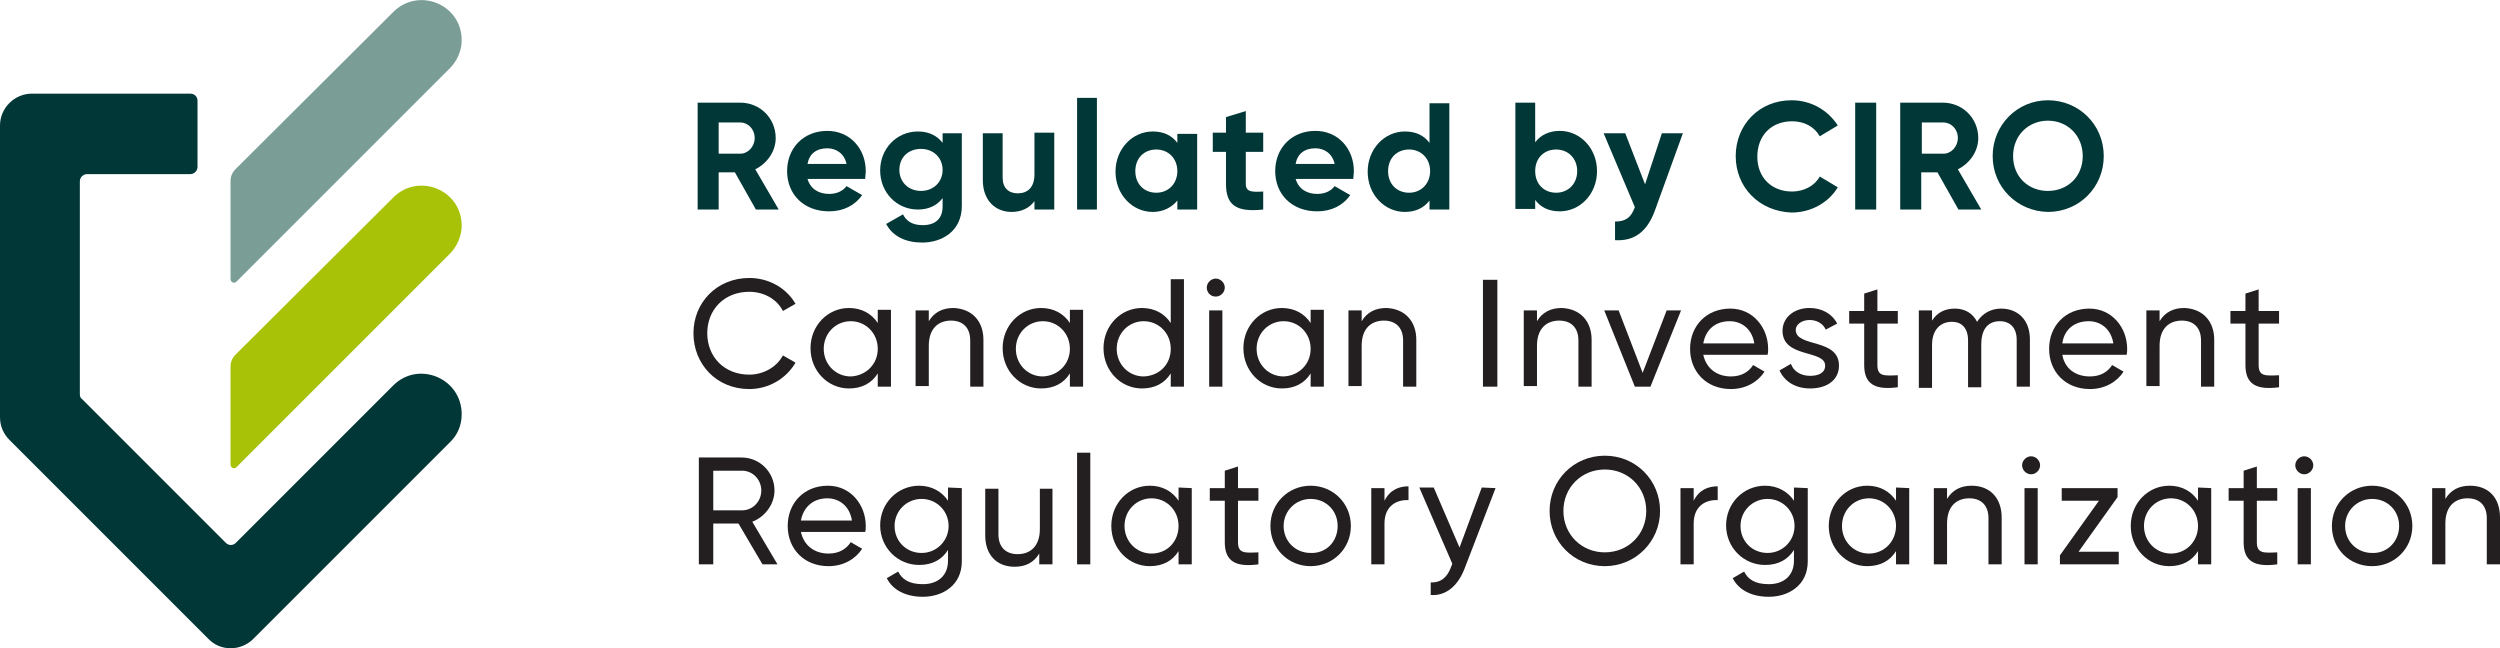 <?xml version="1.0" encoding="utf-8"?>
<!-- Generator: Adobe Illustrator 27.6.1, SVG Export Plug-In . SVG Version: 6.00 Build 0)  -->
<svg version="1.1" id="Layer_2_00000141431538131552080760000004428591305191431615_"
	 xmlns="http://www.w3.org/2000/svg" xmlns:xlink="http://www.w3.org/1999/xlink" x="0px" y="0px" viewBox="0 0 416.4 108"
	 style="enable-background:new 0 0 416.4 108;" xml:space="preserve">
<style type="text/css">
	.st0{fill:#7A9D96;}
	.st1{fill:#A8C208;}
	.st2{fill:#023737;}
	.st3{fill:#231F20;}
</style>
<g>
	<g>
		<path class="st0" d="M65.5,2L39.2,28.2c-0.5,0.5-0.8,1.2-0.8,1.9v16.4c0,0.5,0.6,0.8,1,0.4l35.5-35.5c1.2-1.2,2-2.9,2-4.7l0,0
			C76.9,0.7,69.7-2.2,65.5,2L65.5,2z"/>
		<path class="st1" d="M65.5,32.9L39.2,59.1c-0.5,0.5-0.8,1.2-0.8,1.9v16.4c0,0.5,0.6,0.8,1,0.4l35.5-35.5c1.2-1.2,2-3,2-4.7l0,0
			C76.9,31.6,69.7,28.7,65.5,32.9L65.5,32.9z"/>
		<path class="st2" d="M34.7,106.4L1.6,73.3c-1-1-1.6-2.3-1.6-3.8V20.9c0-2.9,2.4-5.3,5.3-5.3h26.4c0.7,0,1.2,0.5,1.2,1.2v11
			c0,0.6-0.5,1.2-1.2,1.2H14.5c-0.6,0-1.2,0.5-1.2,1.2v35.5c0,0.3,0.1,0.6,0.4,0.8l23.9,23.9c0.5,0.5,1.2,0.5,1.7,0l26.2-26.2
			C69.7,60,76.9,63,76.9,69l0,0c0,1.8-0.7,3.5-2,4.7l-32.7,32.7C40.1,108.5,36.7,108.5,34.7,106.4L34.7,106.4z"/>
	</g>
	<g>
		<path class="st2" d="M122.4,28.7h-2.7v6.2h-3.5V17.1h7.1c3.3,0,5.9,2.6,5.9,5.9c0,2.2-1.4,4.2-3.4,5.2l3.9,6.7h-3.8L122.4,28.7z
			 M119.7,25.6h3.6c1.3,0,2.4-1.2,2.4-2.6c0-1.5-1.1-2.6-2.4-2.6h-3.6V25.6z"/>
		<path class="st2" d="M138.1,32.3c1.3,0,2.3-0.5,2.9-1.3l2.6,1.5c-1.2,1.7-3.1,2.7-5.5,2.7c-4.3,0-7-2.9-7-6.7s2.7-6.7,6.7-6.7
			c3.8,0,6.4,3,6.4,6.7c0,0.5-0.1,0.9-0.1,1.3h-9.6C135,31.5,136.4,32.3,138.1,32.3z M141,27.3c-0.4-1.8-1.8-2.6-3.2-2.6
			c-1.8,0-3,0.9-3.3,2.6H141z"/>
		<path class="st2" d="M160.2,22.2v12.1c0,4.2-3.3,6.1-6.6,6.1c-2.7,0-4.9-1-6-3.1l2.8-1.6c0.5,1,1.4,1.8,3.3,1.8
			c2.1,0,3.3-1.1,3.3-3.1V33c-0.9,1.2-2.3,1.9-4.1,1.9c-3.6,0-6.3-2.9-6.3-6.5s2.7-6.5,6.3-6.5c1.8,0,3.2,0.7,4.1,1.9v-1.6
			C157,22.2,160.2,22.2,160.2,22.2z M157,28.3c0-2-1.5-3.5-3.6-3.5s-3.6,1.4-3.6,3.5c0,2,1.5,3.5,3.6,3.5S157,30.3,157,28.3z"/>
		<path class="st2" d="M175.6,22.2v12.7h-3.3v-1.4c-0.8,1.1-2.1,1.8-3.8,1.8c-2.7,0-4.8-1.9-4.8-5.3v-7.8h3.3v7.4
			c0,1.7,1,2.6,2.5,2.6c1.6,0,2.8-0.9,2.8-3.2v-6.9h3.3V22.2z"/>
		<path class="st2" d="M179.4,16.3h3.3v18.6h-3.3V16.3z"/>
		<path class="st2" d="M199.4,22.2v12.7h-3.3v-1.5c-0.9,1.1-2.3,1.9-4.1,1.9c-3.4,0-6.2-2.9-6.2-6.7s2.8-6.7,6.2-6.7
			c1.9,0,3.2,0.7,4.1,1.9v-1.5h3.3V22.2z M196.1,28.5c0-2.1-1.5-3.6-3.5-3.6s-3.5,1.4-3.5,3.6s1.5,3.6,3.5,3.6
			S196.1,30.6,196.1,28.5z"/>
		<path class="st2" d="M207.5,25.3v5.3c0,1.4,1,1.4,2.9,1.3v3c-4.6,0.5-6.2-0.8-6.2-4.3v-5.3H202v-3.2h2.2v-2.6l3.3-1v3.6h2.9v3.2
			H207.5z"/>
		<path class="st2" d="M219.4,32.3c1.3,0,2.3-0.5,2.9-1.3l2.6,1.5c-1.2,1.7-3.1,2.7-5.5,2.7c-4.3,0-7-2.9-7-6.7s2.7-6.7,6.7-6.7
			c3.8,0,6.4,3,6.4,6.7c0,0.5-0.1,0.9-0.1,1.3h-9.6C216.3,31.5,217.7,32.3,219.4,32.3z M222.3,27.3c-0.4-1.8-1.8-2.6-3.2-2.6
			c-1.8,0-3,0.9-3.3,2.6H222.3z"/>
		<path class="st2" d="M241.4,17.1v17.8h-3.3v-1.5c-0.9,1.2-2.3,1.9-4.1,1.9c-3.4,0-6.2-2.9-6.2-6.7s2.8-6.7,6.2-6.7
			c1.9,0,3.2,0.7,4.1,1.9v-6.6h3.3V17.1z M238.2,28.5c0-2.1-1.5-3.6-3.5-3.6s-3.5,1.4-3.5,3.6s1.5,3.6,3.5,3.6
			S238.2,30.6,238.2,28.5z"/>
		<path class="st2" d="M266,28.5c0,3.8-2.8,6.7-6.2,6.7c-1.9,0-3.2-0.7-4.1-1.9v1.5h-3.3V17.1h3.3v6.6c0.9-1.2,2.3-1.9,4.1-1.9
			C263.2,21.8,266,24.7,266,28.5z M262.7,28.5c0-2.1-1.5-3.6-3.5-3.6s-3.5,1.4-3.5,3.6s1.5,3.6,3.5,3.6S262.7,30.6,262.7,28.5z"/>
		<path class="st2" d="M280.3,22.2l-4.6,12.7c-1.3,3.7-3.5,5.3-6.7,5.1v-3.1c1.8,0,2.7-0.7,3.3-2.4l-5.2-12.3h3.6l3.3,8.5l2.8-8.5
			H280.3z"/>
		<path class="st2" d="M289.1,26c0-5.2,3.9-9.3,9.3-9.3c3.3,0,6.1,1.7,7.7,4.2l-3,1.8c-0.9-1.6-2.6-2.5-4.6-2.5
			c-3.5,0-5.8,2.4-5.8,5.9c0,3.4,2.3,5.8,5.8,5.8c2,0,3.8-1,4.6-2.5l3,1.8c-1.5,2.5-4.4,4.2-7.7,4.2C293,35.2,289.1,31.2,289.1,26z"
			/>
		<path class="st2" d="M312.5,17.1v17.8H309V17.1H312.5z"/>
		<path class="st2" d="M322.7,28.7H320v6.2h-3.5V17.1h7.1c3.3,0,5.9,2.6,5.9,5.9c0,2.2-1.4,4.2-3.4,5.2l3.9,6.7h-3.8L322.7,28.7z
			 M320.1,25.6h3.6c1.3,0,2.4-1.2,2.4-2.6c0-1.5-1.1-2.6-2.4-2.6h-3.6V25.6z"/>
		<path class="st2" d="M331.9,26c0-5.2,4.1-9.3,9.2-9.3s9.3,4,9.3,9.3c0,5.2-4.1,9.3-9.3,9.3C336,35.2,331.9,31.2,331.9,26z
			 M346.9,26c0-3.4-2.5-5.9-5.8-5.9c-3.2,0-5.8,2.4-5.8,5.9c0,3.4,2.5,5.8,5.8,5.8S346.9,29.4,346.9,26z"/>
		<path class="st3" d="M115.5,55.5c0-5.1,3.9-9.2,9.3-9.2c3.3,0,6.2,1.7,7.7,4.3l-2.1,1.2c-1-2-3.2-3.2-5.6-3.2c-4.2,0-7,3-7,6.9
			s2.8,6.9,7,6.9c2.4,0,4.6-1.3,5.6-3.2l2.1,1.2c-1.5,2.6-4.4,4.4-7.7,4.4C119.3,64.8,115.5,60.6,115.5,55.5z"/>
		<path class="st3" d="M148.4,51.7v12.7h-2.2v-2.2c-1,1.6-2.6,2.5-4.8,2.5c-3.5,0-6.4-2.9-6.4-6.7s2.9-6.7,6.4-6.7
			c2.2,0,3.8,1,4.8,2.5v-2.2h2.2V51.7z M146.2,58.1c0-2.6-2-4.6-4.5-4.6s-4.5,2-4.5,4.6s2,4.6,4.5,4.6
			C144.2,62.6,146.2,60.7,146.2,58.1z"/>
		<path class="st3" d="M163.8,56.6v7.8h-2.2v-7.7c0-2.1-1.2-3.3-3.2-3.3s-3.7,1.2-3.7,4.2v6.7h-2.2V51.7h2.2v1.8
			c0.9-1.5,2.3-2.2,4.1-2.2C161.8,51.4,163.8,53.4,163.8,56.6z"/>
		<path class="st3" d="M180.4,51.7v12.7h-2.2v-2.2c-1,1.6-2.6,2.5-4.8,2.5c-3.5,0-6.4-2.9-6.4-6.7s2.9-6.7,6.4-6.7
			c2.2,0,3.8,1,4.8,2.5v-2.2h2.2V51.7z M178.2,58.1c0-2.6-2-4.6-4.5-4.6s-4.5,2-4.5,4.6s2,4.6,4.5,4.6
			C176.2,62.6,178.2,60.7,178.2,58.1z"/>
		<path class="st3" d="M197.2,46.6v17.8H195v-2.2c-1,1.6-2.6,2.5-4.8,2.5c-3.5,0-6.4-2.9-6.4-6.7s2.9-6.7,6.4-6.7
			c2.2,0,3.8,1,4.8,2.5v-7.3h2.2V46.6z M195,58.1c0-2.6-2-4.6-4.5-4.6s-4.5,2-4.5,4.6s2,4.6,4.5,4.6C193.1,62.6,195,60.7,195,58.1z"
			/>
		<path class="st3" d="M201,47.9c0-0.8,0.7-1.5,1.5-1.5s1.5,0.7,1.5,1.5s-0.7,1.5-1.5,1.5C201.6,49.4,201,48.7,201,47.9z
			 M201.4,51.7h2.2v12.7h-2.2V51.7z"/>
		<path class="st3" d="M220.5,51.7v12.7h-2.2v-2.2c-1,1.6-2.6,2.5-4.8,2.5c-3.5,0-6.4-2.9-6.4-6.7s2.9-6.7,6.4-6.7
			c2.2,0,3.8,1,4.8,2.5v-2.2h2.2V51.7z M218.3,58.1c0-2.6-2-4.6-4.5-4.6s-4.5,2-4.5,4.6s2,4.6,4.5,4.6
			C216.3,62.6,218.3,60.7,218.3,58.1z"/>
		<path class="st3" d="M235.9,56.6v7.8h-2.2v-7.7c0-2.1-1.2-3.3-3.2-3.3s-3.7,1.2-3.7,4.2v6.7h-2.2V51.7h2.2v1.8
			c0.9-1.5,2.3-2.2,4.1-2.2C233.9,51.4,235.9,53.4,235.9,56.6z"/>
		<path class="st3" d="M249.4,46.6v17.8H247V46.6H249.4z"/>
		<path class="st3" d="M265.1,56.6v7.8h-2.2v-7.7c0-2.1-1.2-3.3-3.2-3.3s-3.7,1.2-3.7,4.2v6.7h-2.2V51.7h2.2v1.8
			c0.9-1.5,2.3-2.2,4.1-2.2C263.1,51.4,265.1,53.4,265.1,56.6z"/>
		<path class="st3" d="M280,51.7l-5.1,12.7h-2.6l-5.1-12.7h2.4l4,10.4l4-10.4C277.6,51.7,280,51.7,280,51.7z"/>
		<path class="st3" d="M288.3,62.7c1.8,0,3-0.8,3.7-1.9l1.9,1.1c-1.1,1.7-3.1,2.9-5.6,2.9c-4.1,0-6.8-2.9-6.8-6.7s2.7-6.7,6.7-6.7
			c3.8,0,6.3,3.2,6.3,6.7c0,0.3,0,0.7-0.1,1h-10.7C284.2,61.4,286,62.7,288.3,62.7z M283.7,57.2h8.5c-0.4-2.5-2.2-3.7-4.1-3.7
			C285.7,53.5,284.1,54.9,283.7,57.2z"/>
		<path class="st3" d="M306.3,60.9c0,2.4-2,3.8-4.8,3.8c-2.5,0-4.3-1.2-5.1-3l1.9-1.1c0.4,1.2,1.6,2,3.2,2c1.4,0,2.5-0.5,2.5-1.7
			c0-2.7-7.1-1.2-7.1-5.8c0-2.2,1.9-3.8,4.5-3.8c2.1,0,3.8,1,4.6,2.6l-1.9,1c-0.5-1.1-1.6-1.6-2.7-1.6s-2.3,0.6-2.3,1.7
			C299.2,57.9,306.3,56.3,306.3,60.9z"/>
		<path class="st3" d="M312.7,53.9v6.9c0,1.9,1.1,1.8,3.4,1.7v2c-3.8,0.5-5.6-0.5-5.6-3.7v-6.9H308v-2.1h2.5v-2.9l2.2-0.7v3.6h3.4
			v2.1C316.1,53.9,312.7,53.9,312.7,53.9z"/>
		<path class="st3" d="M338.1,56.5v7.9h-2.2v-7.8c0-2-1.1-3.1-2.8-3.1c-1.8,0-3.1,1.1-3.1,3.9v7.1h-2.2v-7.8c0-2-1-3.1-2.7-3.1
			s-3.3,1.1-3.3,3.9v7.1h-2.2V51.7h2.2v1.7c0.9-1.4,2.2-2,3.8-2c1.7,0,3,0.8,3.7,2.2c0.9-1.4,2.3-2.2,4-2.2
			C336.1,51.4,338.1,53.3,338.1,56.5z"/>
		<path class="st3" d="M348.1,62.7c1.8,0,3-0.8,3.7-1.9l1.9,1.1c-1.1,1.7-3.1,2.9-5.6,2.9c-4.1,0-6.8-2.9-6.8-6.7s2.7-6.7,6.7-6.7
			c3.8,0,6.3,3.2,6.3,6.7c0,0.3,0,0.7-0.1,1h-10.7C343.9,61.4,345.7,62.7,348.1,62.7z M343.5,57.2h8.5c-0.4-2.5-2.2-3.7-4.1-3.7
			C345.5,53.5,343.8,54.9,343.5,57.2z"/>
		<path class="st3" d="M368.8,56.6v7.8h-2.2v-7.7c0-2.1-1.2-3.3-3.2-3.3s-3.7,1.2-3.7,4.2v6.7h-2.2V51.7h2.2v1.8
			c0.9-1.5,2.3-2.2,4.1-2.2C366.8,51.4,368.8,53.4,368.8,56.6z"/>
		<path class="st3" d="M376.2,53.9v6.9c0,1.9,1.1,1.8,3.4,1.7v2c-3.8,0.5-5.6-0.5-5.6-3.7v-6.9h-2.5v-2.1h2.5v-2.9l2.2-0.7v3.6h3.4
			v2.1C379.6,53.9,376.2,53.9,376.2,53.9z"/>
		<path class="st3" d="M123,87.2h-4.2V94h-2.4V76.2h7.1c3.1,0,5.5,2.5,5.5,5.5c0,2.3-1.6,4.4-3.7,5.2l4.2,7.1H127L123,87.2z
			 M118.8,85h4.8c1.8,0,3.2-1.5,3.2-3.3s-1.4-3.3-3.2-3.3h-4.8V85z"/>
		<path class="st3" d="M138,92.2c1.8,0,3-0.8,3.7-1.9l1.9,1.1c-1.1,1.7-3.1,2.9-5.6,2.9c-4.1,0-6.8-2.9-6.8-6.7
			c0-3.8,2.7-6.7,6.7-6.7c3.8,0,6.3,3.2,6.3,6.7c0,0.3,0,0.7-0.1,1h-10.7C133.9,90.9,135.7,92.2,138,92.2z M133.4,86.7h8.5
			c-0.4-2.5-2.2-3.7-4.1-3.7C135.4,83,133.8,84.5,133.4,86.7z"/>
		<path class="st3" d="M160.2,81.3v12.2c0,4-3.2,5.9-6.5,5.9c-2.8,0-5-1.1-6-3.1l1.9-1.1c0.6,1.2,1.7,2.1,4.1,2.1
			c2.6,0,4.2-1.5,4.2-3.9v-1.8c-1,1.6-2.6,2.5-4.8,2.5c-3.6,0-6.5-2.9-6.5-6.6s2.9-6.6,6.5-6.6c2.1,0,3.8,1,4.8,2.5v-2.2L160.2,81.3
			L160.2,81.3z M158,87.6c0-2.5-2-4.5-4.5-4.5s-4.5,2-4.5,4.5c0,2.6,2,4.5,4.5,4.5S158,90.1,158,87.6z"/>
		<path class="st3" d="M175.3,81.3V94h-2.2v-1.8c-0.9,1.5-2.3,2.2-4.1,2.2c-3,0-4.9-2-4.9-5.2v-7.8h2.2V89c0,2.1,1.2,3.3,3.2,3.3
			s3.7-1.2,3.7-4.2v-6.7h2.1V81.3z"/>
		<path class="st3" d="M179.4,75.4h2.2V94h-2.2V75.4z"/>
		<path class="st3" d="M198.5,81.3V94h-2.2v-2.2c-1,1.6-2.6,2.5-4.8,2.5c-3.5,0-6.4-2.9-6.4-6.7c0-3.8,2.9-6.7,6.4-6.7
			c2.2,0,3.8,1,4.8,2.5v-2.2L198.5,81.3L198.5,81.3z M196.3,87.6c0-2.6-2-4.6-4.5-4.6s-4.5,2-4.5,4.6s2,4.6,4.5,4.6
			C194.4,92.2,196.3,90.2,196.3,87.6z"/>
		<path class="st3" d="M206.2,83.4v6.9c0,1.9,1.1,1.8,3.4,1.7v2c-3.8,0.5-5.6-0.5-5.6-3.7v-6.9h-2.5v-2.1h2.5v-2.9l2.2-0.7v3.6h3.4
			v2.1H206.2z"/>
		<path class="st3" d="M211.6,87.6c0-3.8,3-6.7,6.7-6.7s6.7,2.9,6.7,6.7c0,3.8-3,6.7-6.7,6.7C214.6,94.3,211.6,91.4,211.6,87.6z
			 M222.8,87.6c0-2.6-2-4.5-4.5-4.5s-4.5,2-4.5,4.5c0,2.6,2,4.5,4.5,4.5C220.9,92.2,222.8,90.2,222.8,87.6z"/>
		<path class="st3" d="M234.6,81v2.3c-1.9-0.1-4,0.9-4,3.9V94h-2.2V81.3h2.2v2.1C231.5,81.6,233,81,234.6,81z"/>
		<path class="st3" d="M249.1,81.3l-5.2,13.5c-1.1,2.8-3.1,4.5-5.6,4.3V97c1.7,0.1,2.8-0.9,3.4-2.6l0.2-0.5l-5.5-12.7h2.4l4.3,10
			l3.7-10L249.1,81.3L249.1,81.3z"/>
		<path class="st3" d="M258.1,85.1c0-5.1,4-9.2,9.2-9.2s9.2,4.1,9.2,9.2s-4.1,9.2-9.2,9.2C262.1,94.3,258.1,90.2,258.1,85.1z
			 M274.2,85.1c0-3.9-3-6.9-6.9-6.9s-6.9,3-6.9,6.9s3,6.9,6.9,6.9S274.2,89,274.2,85.1z"/>
		<path class="st3" d="M286.1,81v2.3c-1.9-0.1-4,0.9-4,3.9V94h-2.2V81.3h2.2v2.1C283,81.6,284.5,81,286.1,81z"/>
		<path class="st3" d="M301.1,81.3v12.2c0,4-3.2,5.9-6.5,5.9c-2.8,0-5-1.1-6-3.1l1.9-1.1c0.6,1.2,1.7,2.1,4.1,2.1
			c2.6,0,4.2-1.5,4.2-3.9v-1.8c-1,1.6-2.6,2.5-4.8,2.5c-3.6,0-6.5-2.9-6.5-6.6s2.9-6.6,6.5-6.6c2.1,0,3.8,1,4.8,2.5v-2.2L301.1,81.3
			L301.1,81.3z M298.9,87.6c0-2.5-2-4.5-4.5-4.5s-4.5,2-4.5,4.5c0,2.6,2,4.5,4.5,4.5S298.9,90.1,298.9,87.6z"/>
		<path class="st3" d="M318,81.3V94h-2.2v-2.2c-1,1.6-2.6,2.5-4.8,2.5c-3.5,0-6.4-2.9-6.4-6.7c0-3.8,2.9-6.7,6.4-6.7
			c2.2,0,3.8,1,4.8,2.5v-2.2L318,81.3L318,81.3z M315.8,87.6c0-2.6-2-4.6-4.5-4.6s-4.5,2-4.5,4.6s2,4.6,4.5,4.6
			S315.8,90.2,315.8,87.6z"/>
		<path class="st3" d="M333.4,86.2V94h-2.2v-7.7c0-2.1-1.2-3.3-3.2-3.3s-3.7,1.2-3.7,4.2V94h-2.2V81.3h2.2v1.8
			c0.9-1.5,2.3-2.2,4.1-2.2C331.4,80.9,333.4,82.9,333.4,86.2z"/>
		<path class="st3" d="M336.8,77.5c0-0.8,0.7-1.5,1.5-1.5s1.5,0.7,1.5,1.5s-0.7,1.5-1.5,1.5S336.8,78.3,336.8,77.5z M337.2,81.3h2.2
			V94h-2.2V81.3z"/>
		<path class="st3" d="M352.9,91.9V94h-9.8v-1.5l6.5-9.1h-6.2v-2.1h9.3v1.5l-6.5,9.1H352.9z"/>
		<path class="st3" d="M368.3,81.3V94h-2.2v-2.2c-1,1.6-2.6,2.5-4.8,2.5c-3.5,0-6.4-2.9-6.4-6.7c0-3.8,2.9-6.7,6.4-6.7
			c2.2,0,3.8,1,4.8,2.5v-2.2L368.3,81.3L368.3,81.3z M366.1,87.6c0-2.6-2-4.6-4.5-4.6s-4.5,2-4.5,4.6s2,4.6,4.5,4.6
			S366.1,90.2,366.1,87.6z"/>
		<path class="st3" d="M375.9,83.4v6.9c0,1.9,1.1,1.8,3.4,1.7v2c-3.8,0.5-5.6-0.5-5.6-3.7v-6.9h-2.5v-2.1h2.5v-2.9l2.2-0.7v3.6h3.4
			v2.1H375.9z"/>
		<path class="st3" d="M382.3,77.5c0-0.8,0.7-1.5,1.5-1.5s1.5,0.7,1.5,1.5s-0.7,1.5-1.5,1.5S382.3,78.3,382.3,77.5z M382.7,81.3h2.2
			V94h-2.2V81.3z"/>
		<path class="st3" d="M388.4,87.6c0-3.8,3-6.7,6.7-6.7s6.7,2.9,6.7,6.7c0,3.8-3,6.7-6.7,6.7C391.3,94.3,388.4,91.4,388.4,87.6z
			 M399.6,87.6c0-2.6-2-4.5-4.5-4.5s-4.5,2-4.5,4.5c0,2.6,2,4.5,4.5,4.5C397.6,92.2,399.6,90.2,399.6,87.6z"/>
		<path class="st3" d="M416.4,86.2V94h-2.2v-7.7c0-2.1-1.2-3.3-3.2-3.3s-3.7,1.2-3.7,4.2V94h-2.2V81.3h2.2v1.8
			c0.9-1.5,2.3-2.2,4.1-2.2C414.5,80.9,416.4,82.9,416.4,86.2z"/>
	</g>
</g>
</svg>
